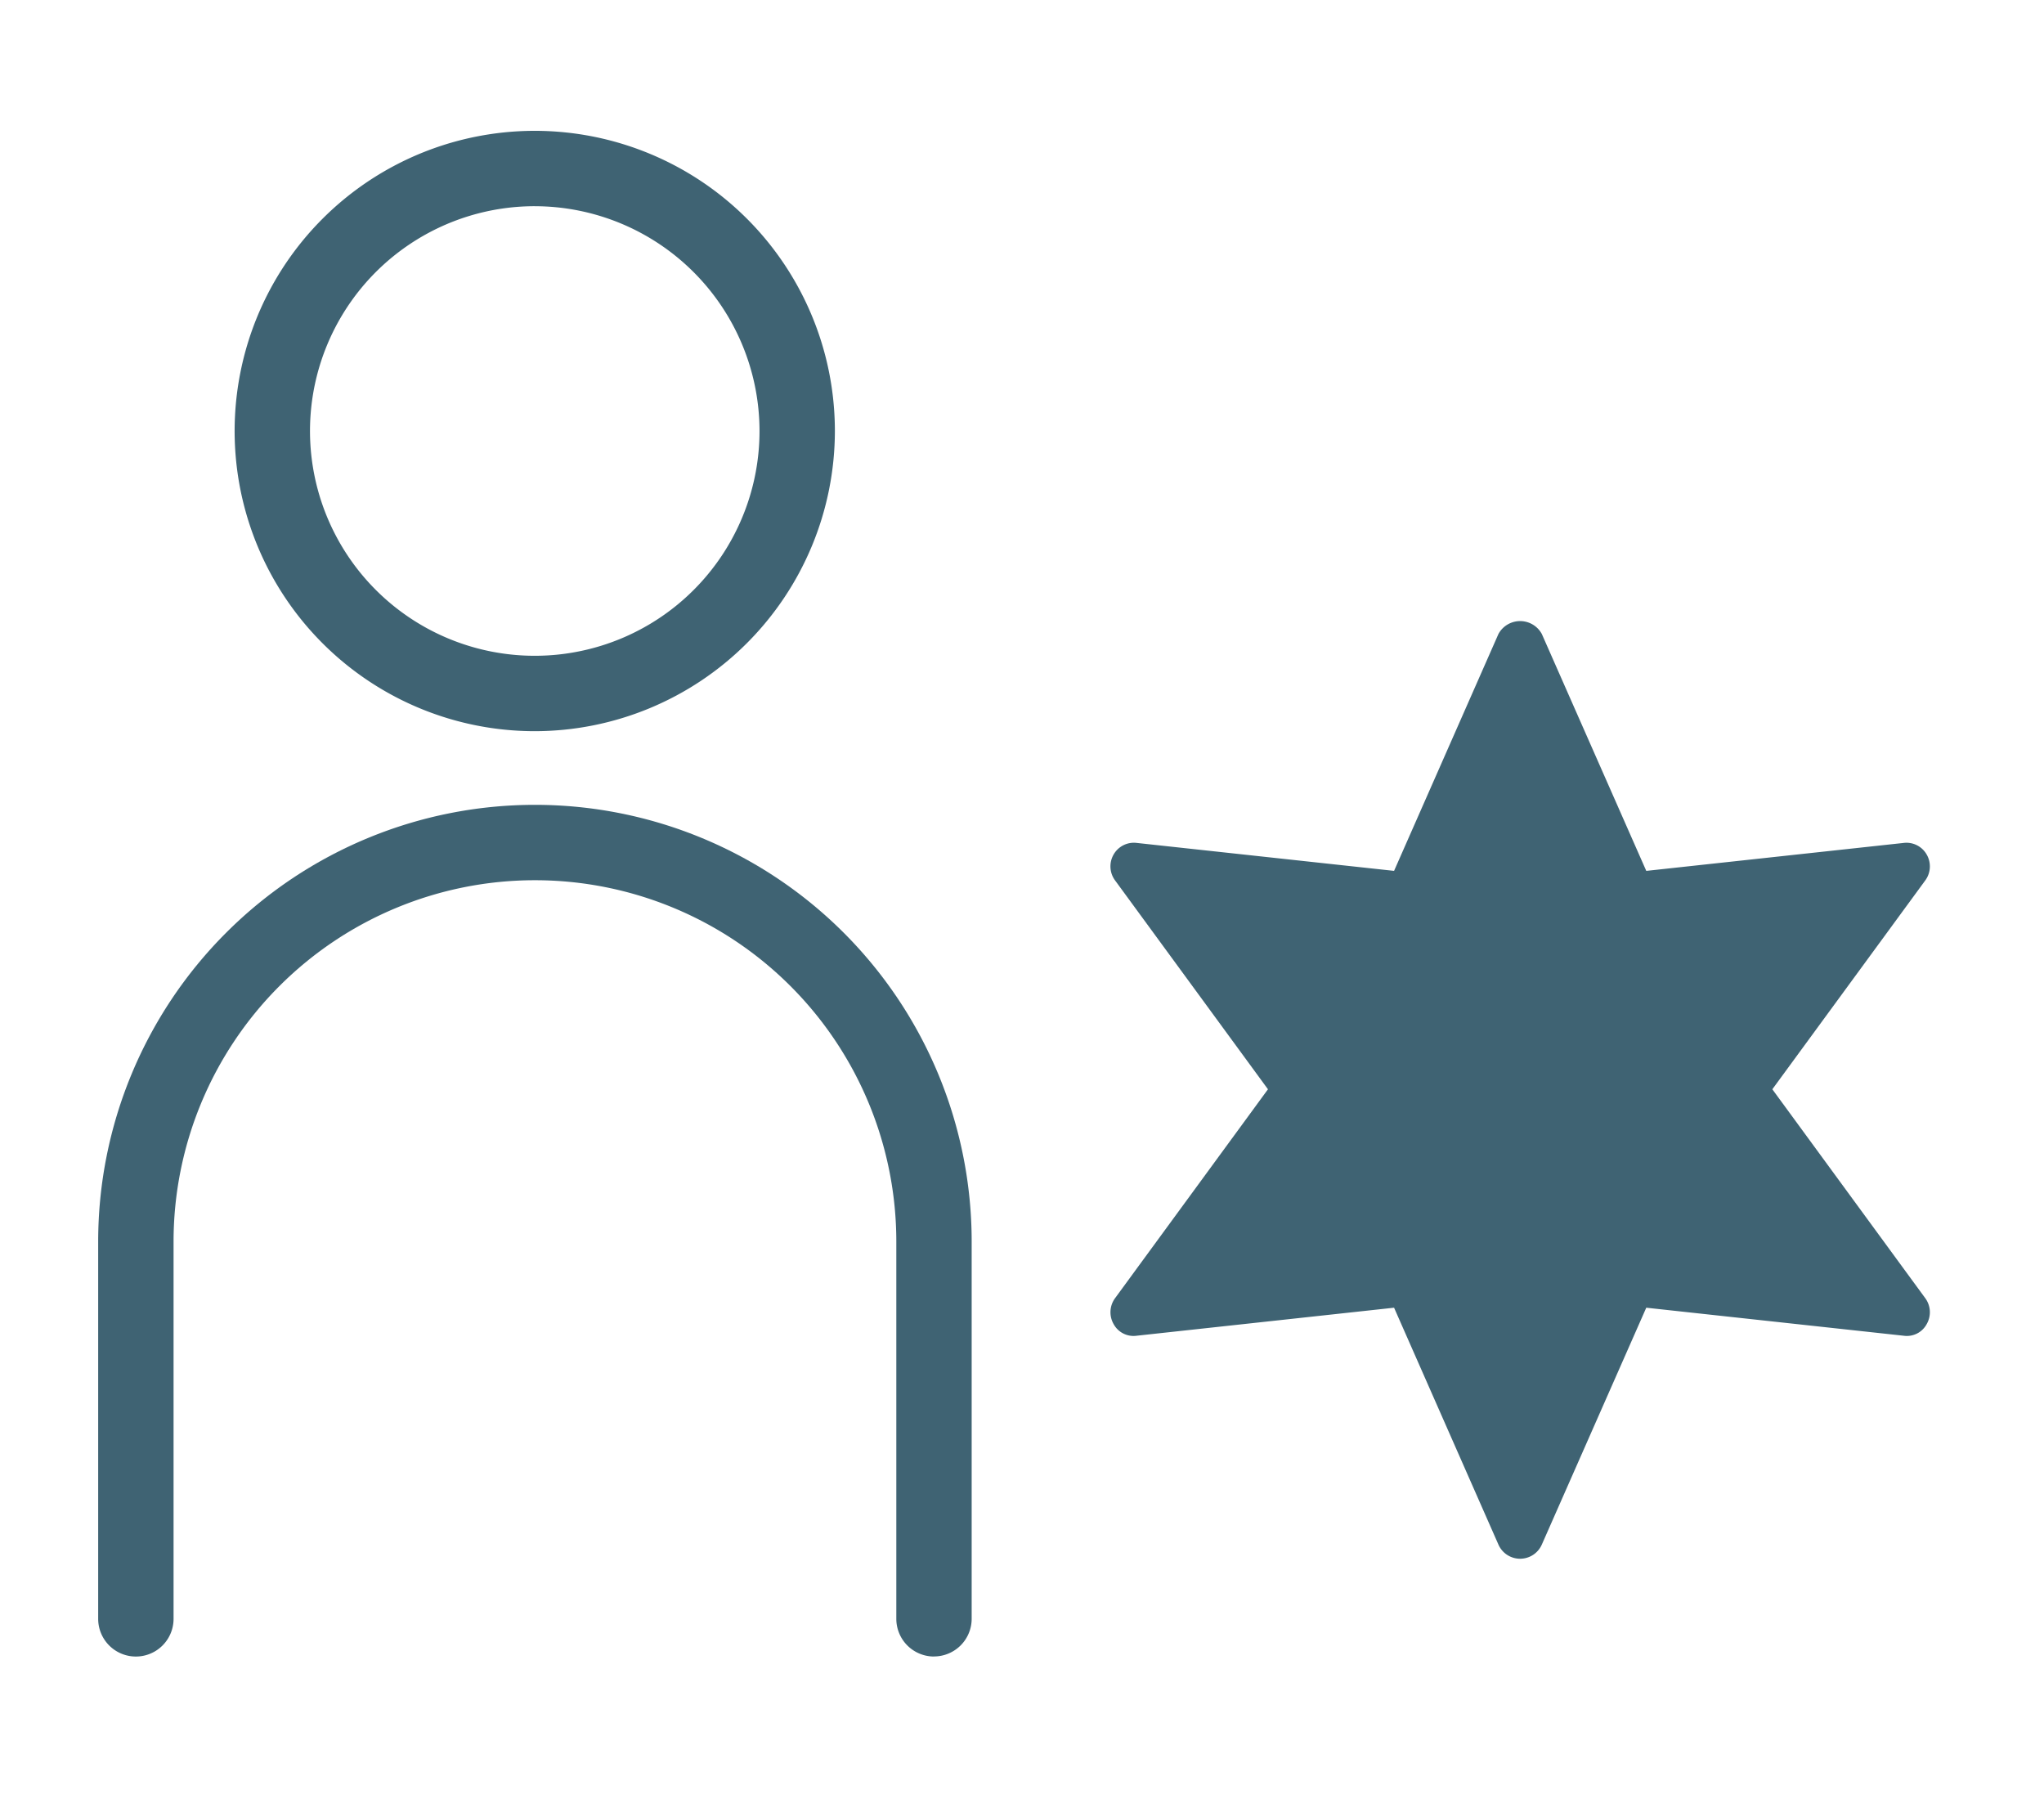 <svg xmlns="http://www.w3.org/2000/svg" xmlns:xlink="http://www.w3.org/1999/xlink" width="125" height="110" viewBox="0 0 125 110">
  <defs>
    <clipPath id="clip-path">
      <rect id="長方形_9467" data-name="長方形 9467" width="125" height="110" transform="translate(-14412 -12116)" fill="#fff" stroke="#707070" stroke-width="1"/>
    </clipPath>
    <clipPath id="clip-path-2">
      <rect id="長方形_9277" data-name="長方形 9277" width="112.021" height="93.289" fill="none"/>
    </clipPath>
  </defs>
  <g id="top-about-value-image05" transform="translate(14412 12116)" clip-path="url(#clip-path)">
    <g id="グループ_5160" data-name="グループ 5160" transform="translate(-14406 -12108)">
      <g id="グループ_4907" data-name="グループ 4907" transform="translate(0 0)" clip-path="url(#clip-path-2)">
        <path id="パス_10034" data-name="パス 10034" d="M24.972,36.708a18.354,18.354,0,1,1,18.35-18.356,18.373,18.373,0,0,1-18.35,18.356m0-32.1A13.745,13.745,0,1,0,38.713,18.351,13.76,13.76,0,0,0,24.972,4.609" transform="translate(1.735 0)" fill="#3f6373"/>
        <path id="パス_10035" data-name="パス 10035" d="M51.114,84.732a2.305,2.305,0,0,1-2.3-2.3V59.365a22.1,22.1,0,1,0-44.2,0V82.428a2.305,2.305,0,0,1-4.61,0V59.365a26.709,26.709,0,1,1,53.418,0V82.428a2.305,2.305,0,0,1-2.3,2.3" transform="translate(0 8.556)" fill="#3f6373"/>
        <path id="パス_10036" data-name="パス 10036" d="M73.809,24.838l6.815,15.456,16.793-1.826L87.439,52.1l9.978,13.63L80.624,63.9,73.809,79.357,66.994,63.9,50.2,65.727,60.179,52.1,50.2,38.468l16.793,1.826Z" transform="translate(13.155 6.508)" fill="#3f6373"/>
        <path id="パス_10037" data-name="パス 10037" d="M74.108,81.085h0a1.447,1.447,0,0,1-1.325-.863L66.4,65.736l-15.74,1.713a1.384,1.384,0,0,1-1.411-.712,1.454,1.454,0,0,1,.085-1.579L58.688,52.38,49.337,39.608a1.447,1.447,0,0,1-.09-1.58,1.427,1.427,0,0,1,1.411-.712L66.4,39.025,72.783,24.54a1.51,1.51,0,0,1,2.652,0l6.388,14.486,15.74-1.709a1.422,1.422,0,0,1,1.41.712,1.447,1.447,0,0,1-.088,1.58L89.533,52.38l9.355,12.778a1.451,1.451,0,0,1,.085,1.579,1.378,1.378,0,0,1-1.41.712l-15.74-1.713L75.434,80.222a1.45,1.45,0,0,1-1.326.863M67.3,62.738a1.448,1.448,0,0,1,1.325.863l5.486,12.453L79.6,63.6a1.411,1.411,0,0,1,1.482-.854l13.533,1.473L86.574,53.235a1.437,1.437,0,0,1,0-1.708l8.038-10.98L81.079,42.015a1.44,1.44,0,0,1-1.482-.854l-5.49-12.453L68.622,41.161a1.431,1.431,0,0,1-1.48.854L53.607,40.547l8.039,10.98a1.449,1.449,0,0,1,.005,1.708L53.607,64.219l13.534-1.473a.915.915,0,0,1,.155-.009" transform="translate(12.854 6.224)" fill="#3f6373"/>
      </g>
    </g>
  </g>
</svg>
